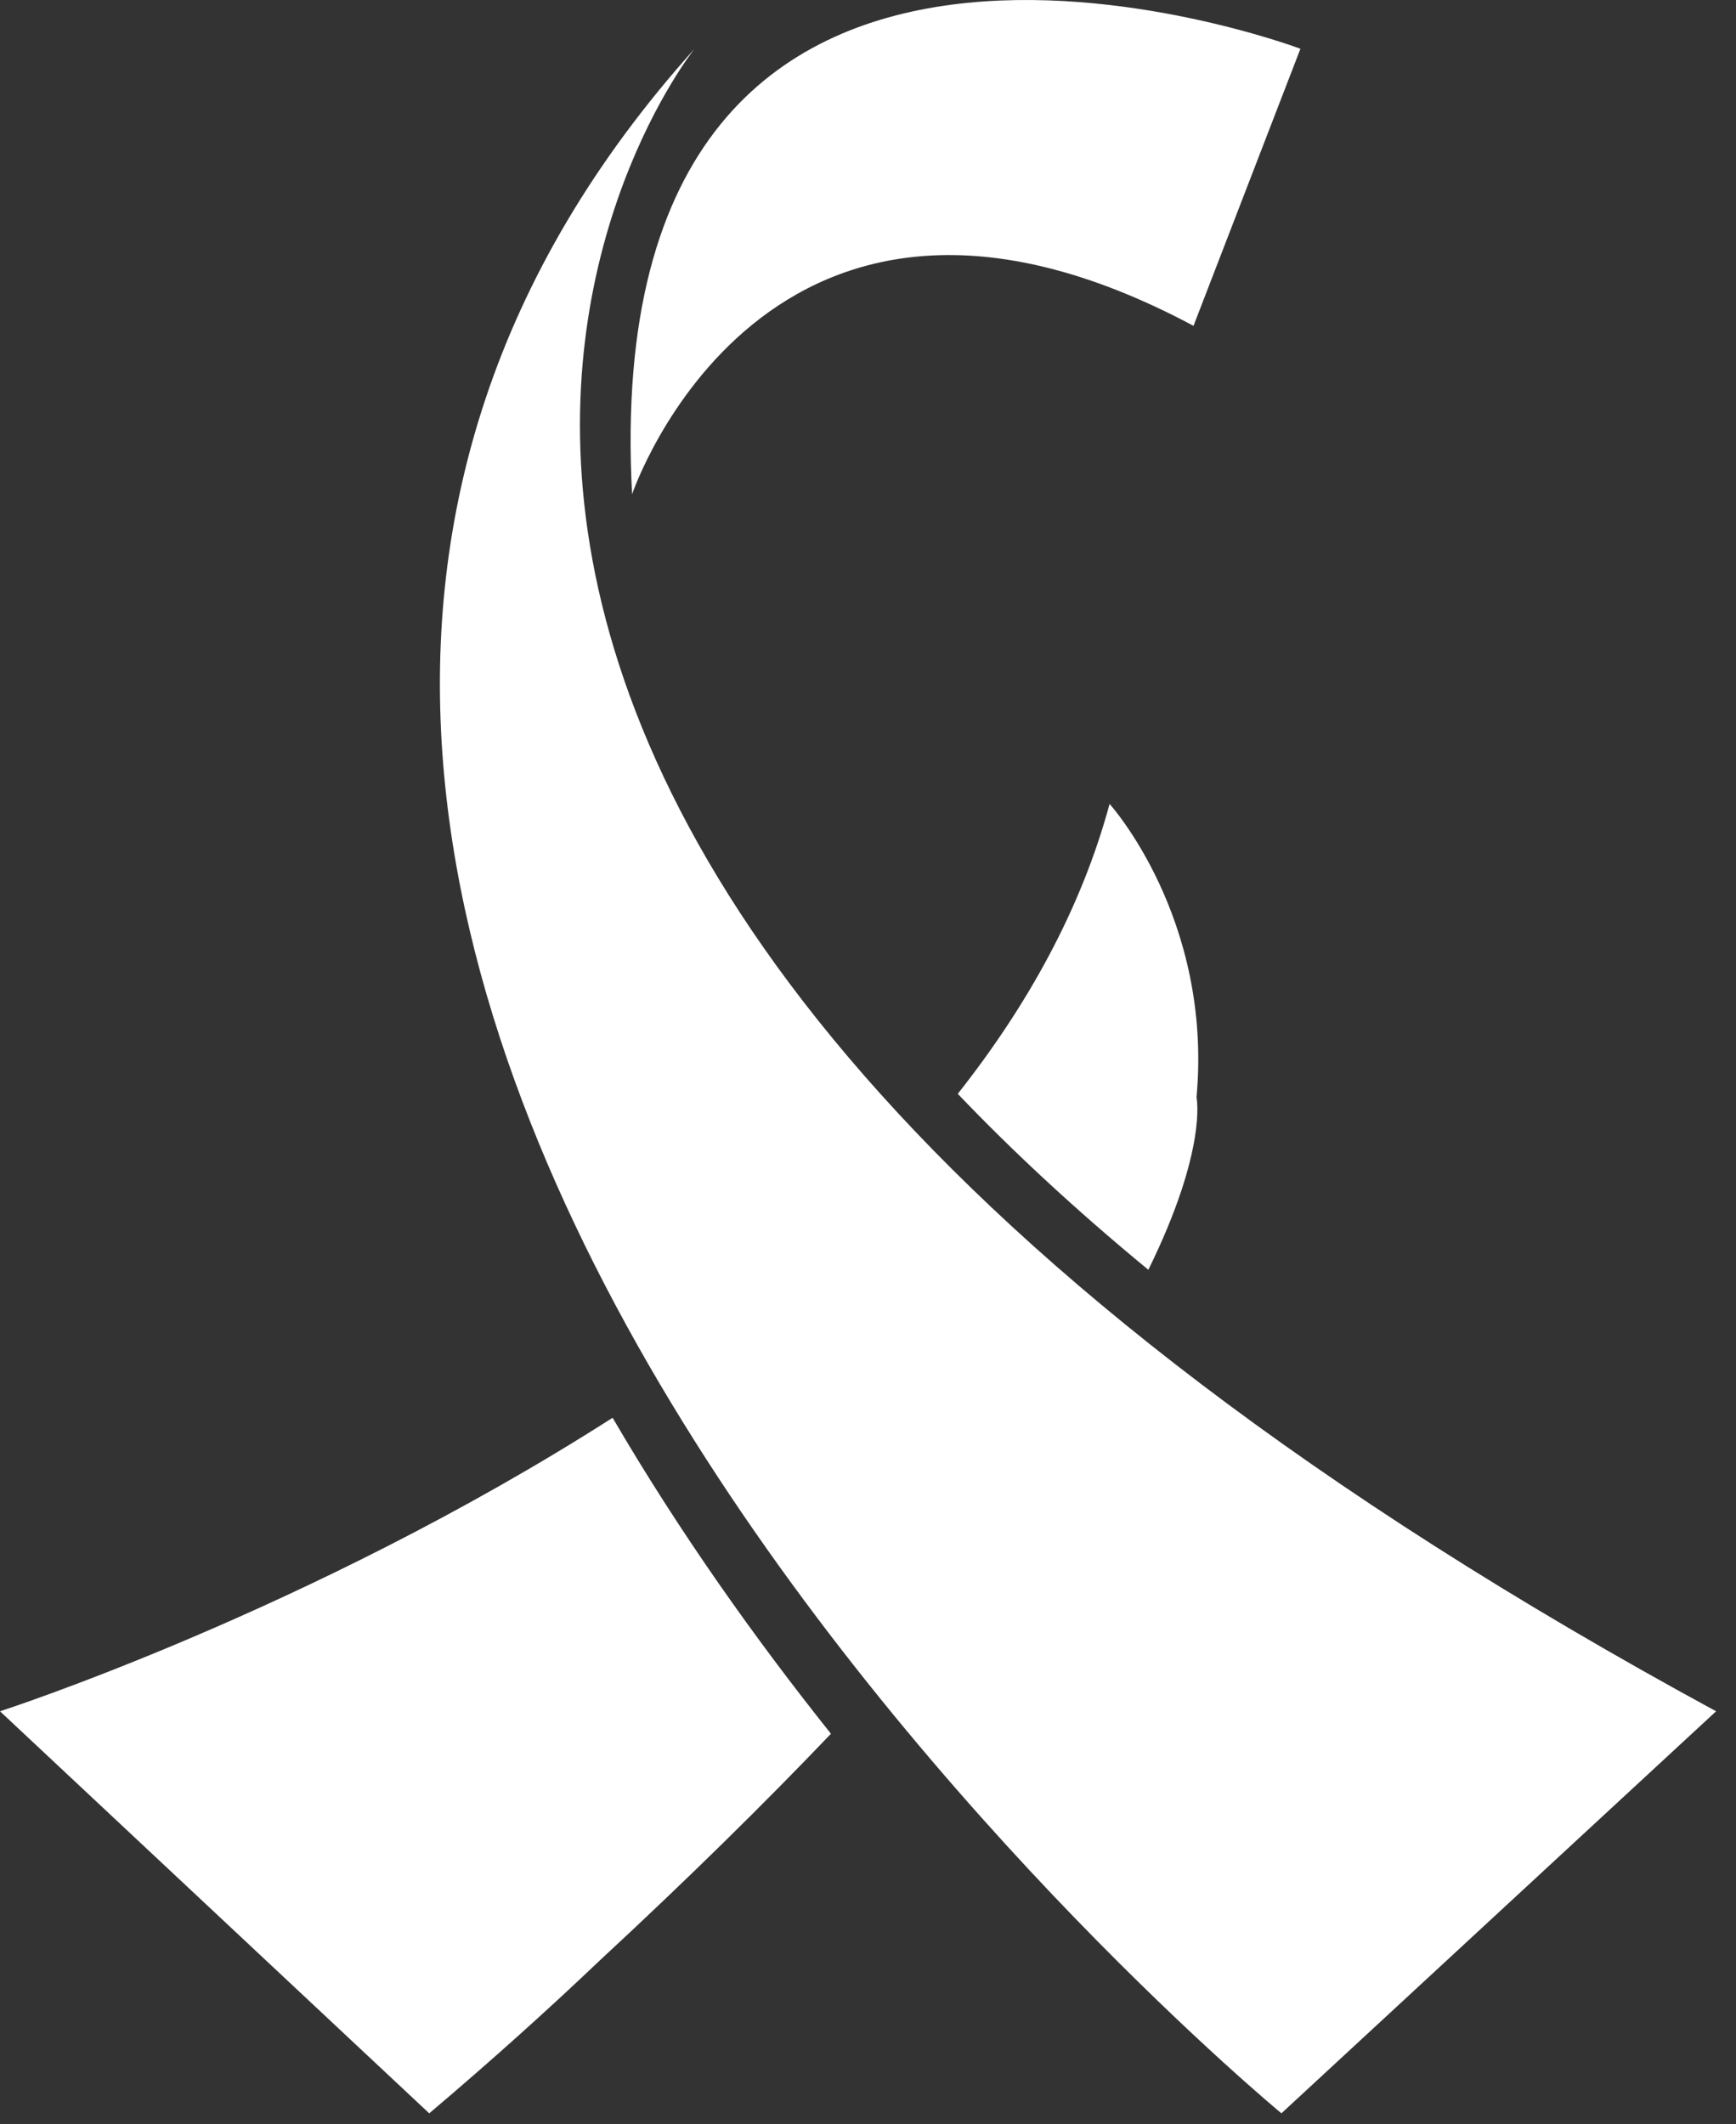 <svg width="76" height="93" viewBox="0 0 76 93" fill="none" xmlns="http://www.w3.org/2000/svg">
<rect x="0" y="0" width="76" height="93" fill="#333333" stroke="none"/>
<path d="M50.273 55.595C52.876 50.299 52.382 48.043 52.382 48.043C53.096 40.193 48.576 35.198 48.576 35.198C47.33 39.809 44.97 44.042 41.93 47.89C44.303 50.378 47.063 52.95 50.273 55.595Z" fill="white"/>
<path d="M26.819 62.073C13.583 70.542 0 74.924 0 74.924L18.791 92.527C21.494 90.239 23.976 88.005 26.264 85.827C30.142 82.235 33.488 78.935 36.378 75.908C33.074 71.766 29.756 67.105 26.819 62.073Z" fill="white"/>
<path d="M56.099 92.526C56.099 92.526 -5.273 41.859 30.408 2.135C30.408 2.135 3.291 35.912 75.129 74.924L56.099 92.526Z" fill="white"/>
<path d="M27.672 21.639C27.672 21.639 33.534 4.276 52.25 14.266L56.931 2.135C56.931 2.135 26.008 -9.521 27.672 21.639Z" fill="white"/>
</svg>
